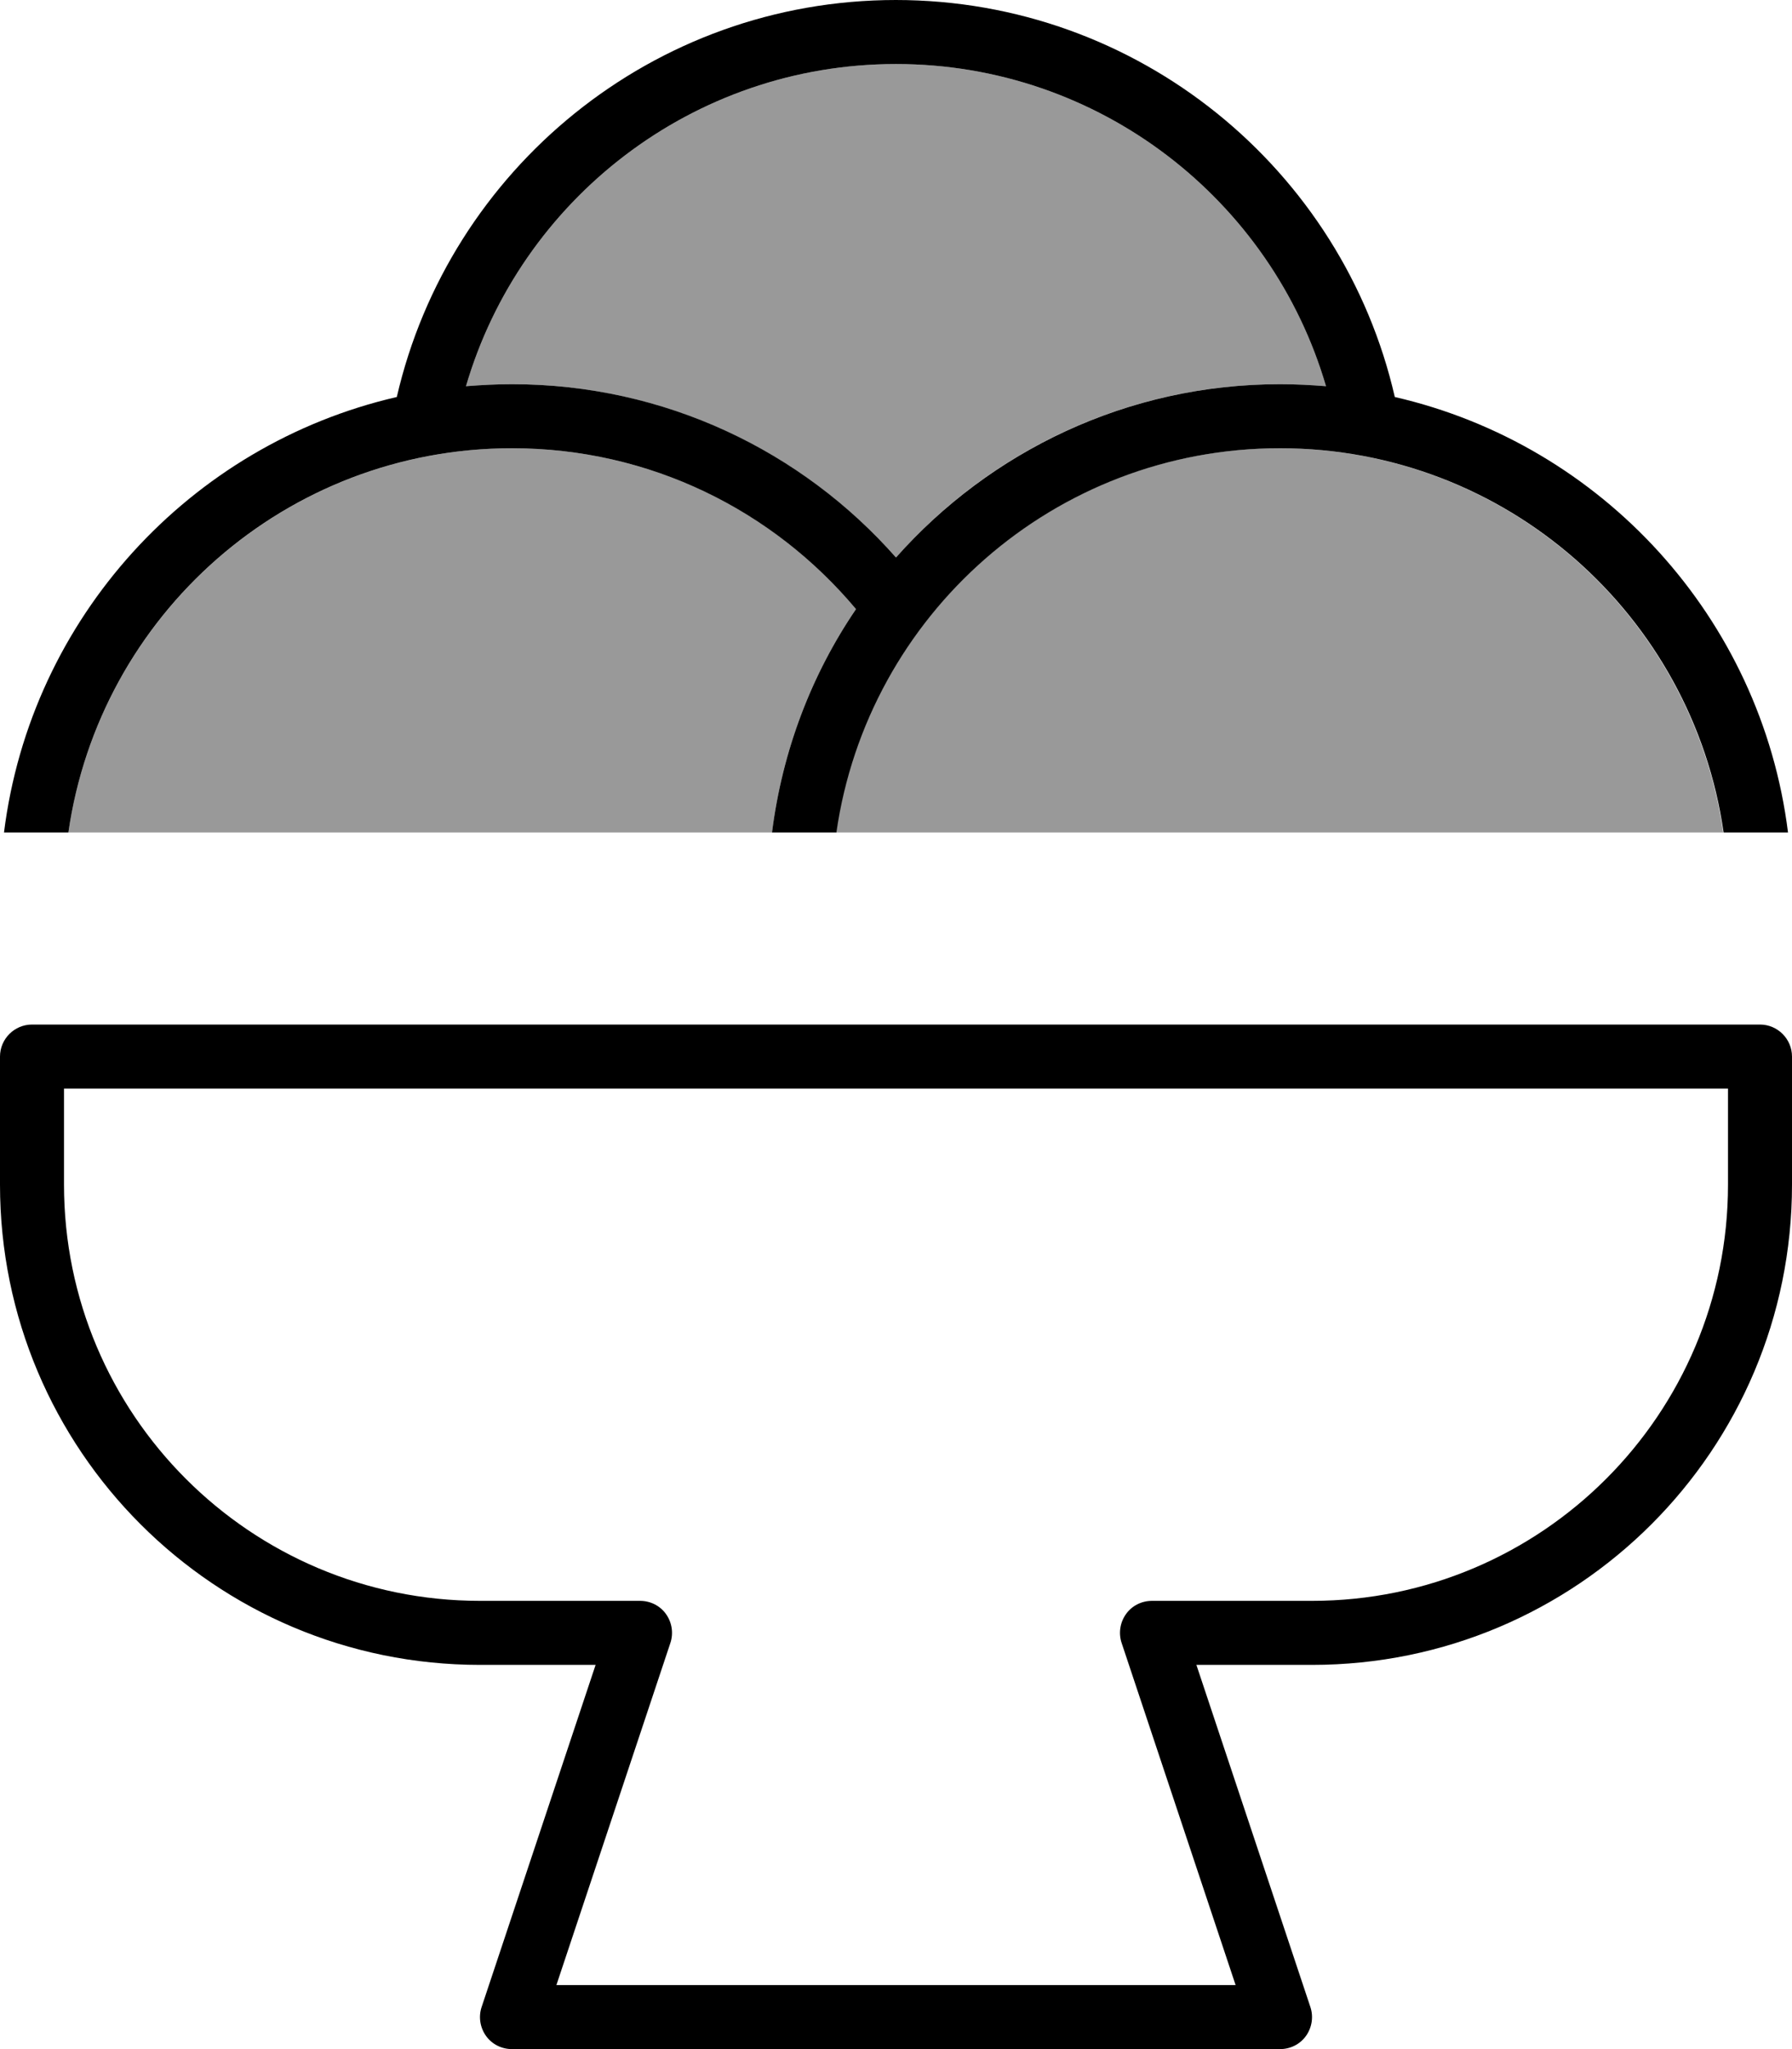 <svg xmlns="http://www.w3.org/2000/svg" viewBox="0 0 448 512"><!--! Font Awesome Pro 7.0.0 by @fontawesome - https://fontawesome.com License - https://fontawesome.com/license (Commercial License) Copyright 2025 Fonticons, Inc. --><path style="fill:currentColor;opacity:.4" d="M17.1 208L193 208c2.6-20.5 9.9-39.5 21-55.8-20.5-24.6-51.4-40.2-86-40.2-56.4 0-103.1 41.7-110.9 96zM116.5 96.5c3.8-.3 7.6-.5 11.5-.5 38.2 0 72.5 16.8 96 43.3 23.5-26.6 57.8-43.3 96-43.3 3.9 0 7.7 .2 11.5 .5-13.6-46.5-56.6-80.5-107.5-80.5S130.1 50 116.5 96.5zM209.1 208l221.7 0c-7.8-54.3-54.4-96-110.9-96s-103.1 41.7-110.9 96z"/><path style="fill:currentColor;opacity:1" d="M224 16c50.9 0 93.9 34 107.5 80.5-3.8-.3-7.6-.5-11.5-.5-38.2 0-72.5 16.8-96 43.3-23.5-26.6-57.8-43.3-96-43.3-3.9 0-7.7 .2-11.5 .5 13.6-46.5 56.6-80.5 107.5-80.5zm0-16C163.2 0 112.3 42.4 99.2 99.2 47.5 111.1 7.7 154.4 1 208l16.1 0c7.8-54.3 54.4-96 110.9-96 34.6 0 65.4 15.6 86 40.2-11.1 16.3-18.4 35.3-21 55.8l16.1 0c7.8-54.3 54.4-96 110.9-96s103.1 41.7 110.9 96l16.1 0c-6.7-53.6-46.5-96.9-98.3-108.8-13-56.8-64-99.2-124.8-99.2zM8 256c-4.4 0-8 3.6-8 8l0 32c0 66.3 53.7 120 120 120l28.9 0-28.5 85.5c-.8 2.4-.4 5.1 1.1 7.2s3.9 3.3 6.5 3.3l192 0c2.6 0 5-1.2 6.5-3.3s1.9-4.8 1.1-7.2L299.1 416 328 416c66.3 0 120-53.7 120-120l0-32c0-4.4-3.6-8-8-8L8 256zm8 40l0-24 416 0 0 24c0 57.4-46.6 104-104 104l-40 0c-2.6 0-5 1.2-6.5 3.3s-1.9 4.8-1.1 7.2l28.5 85.5-169.8 0 28.5-85.5c.8-2.4 .4-5.1-1.1-7.2s-3.9-3.3-6.5-3.3l-40 0C62.6 400 16 353.4 16 296z"/></svg>